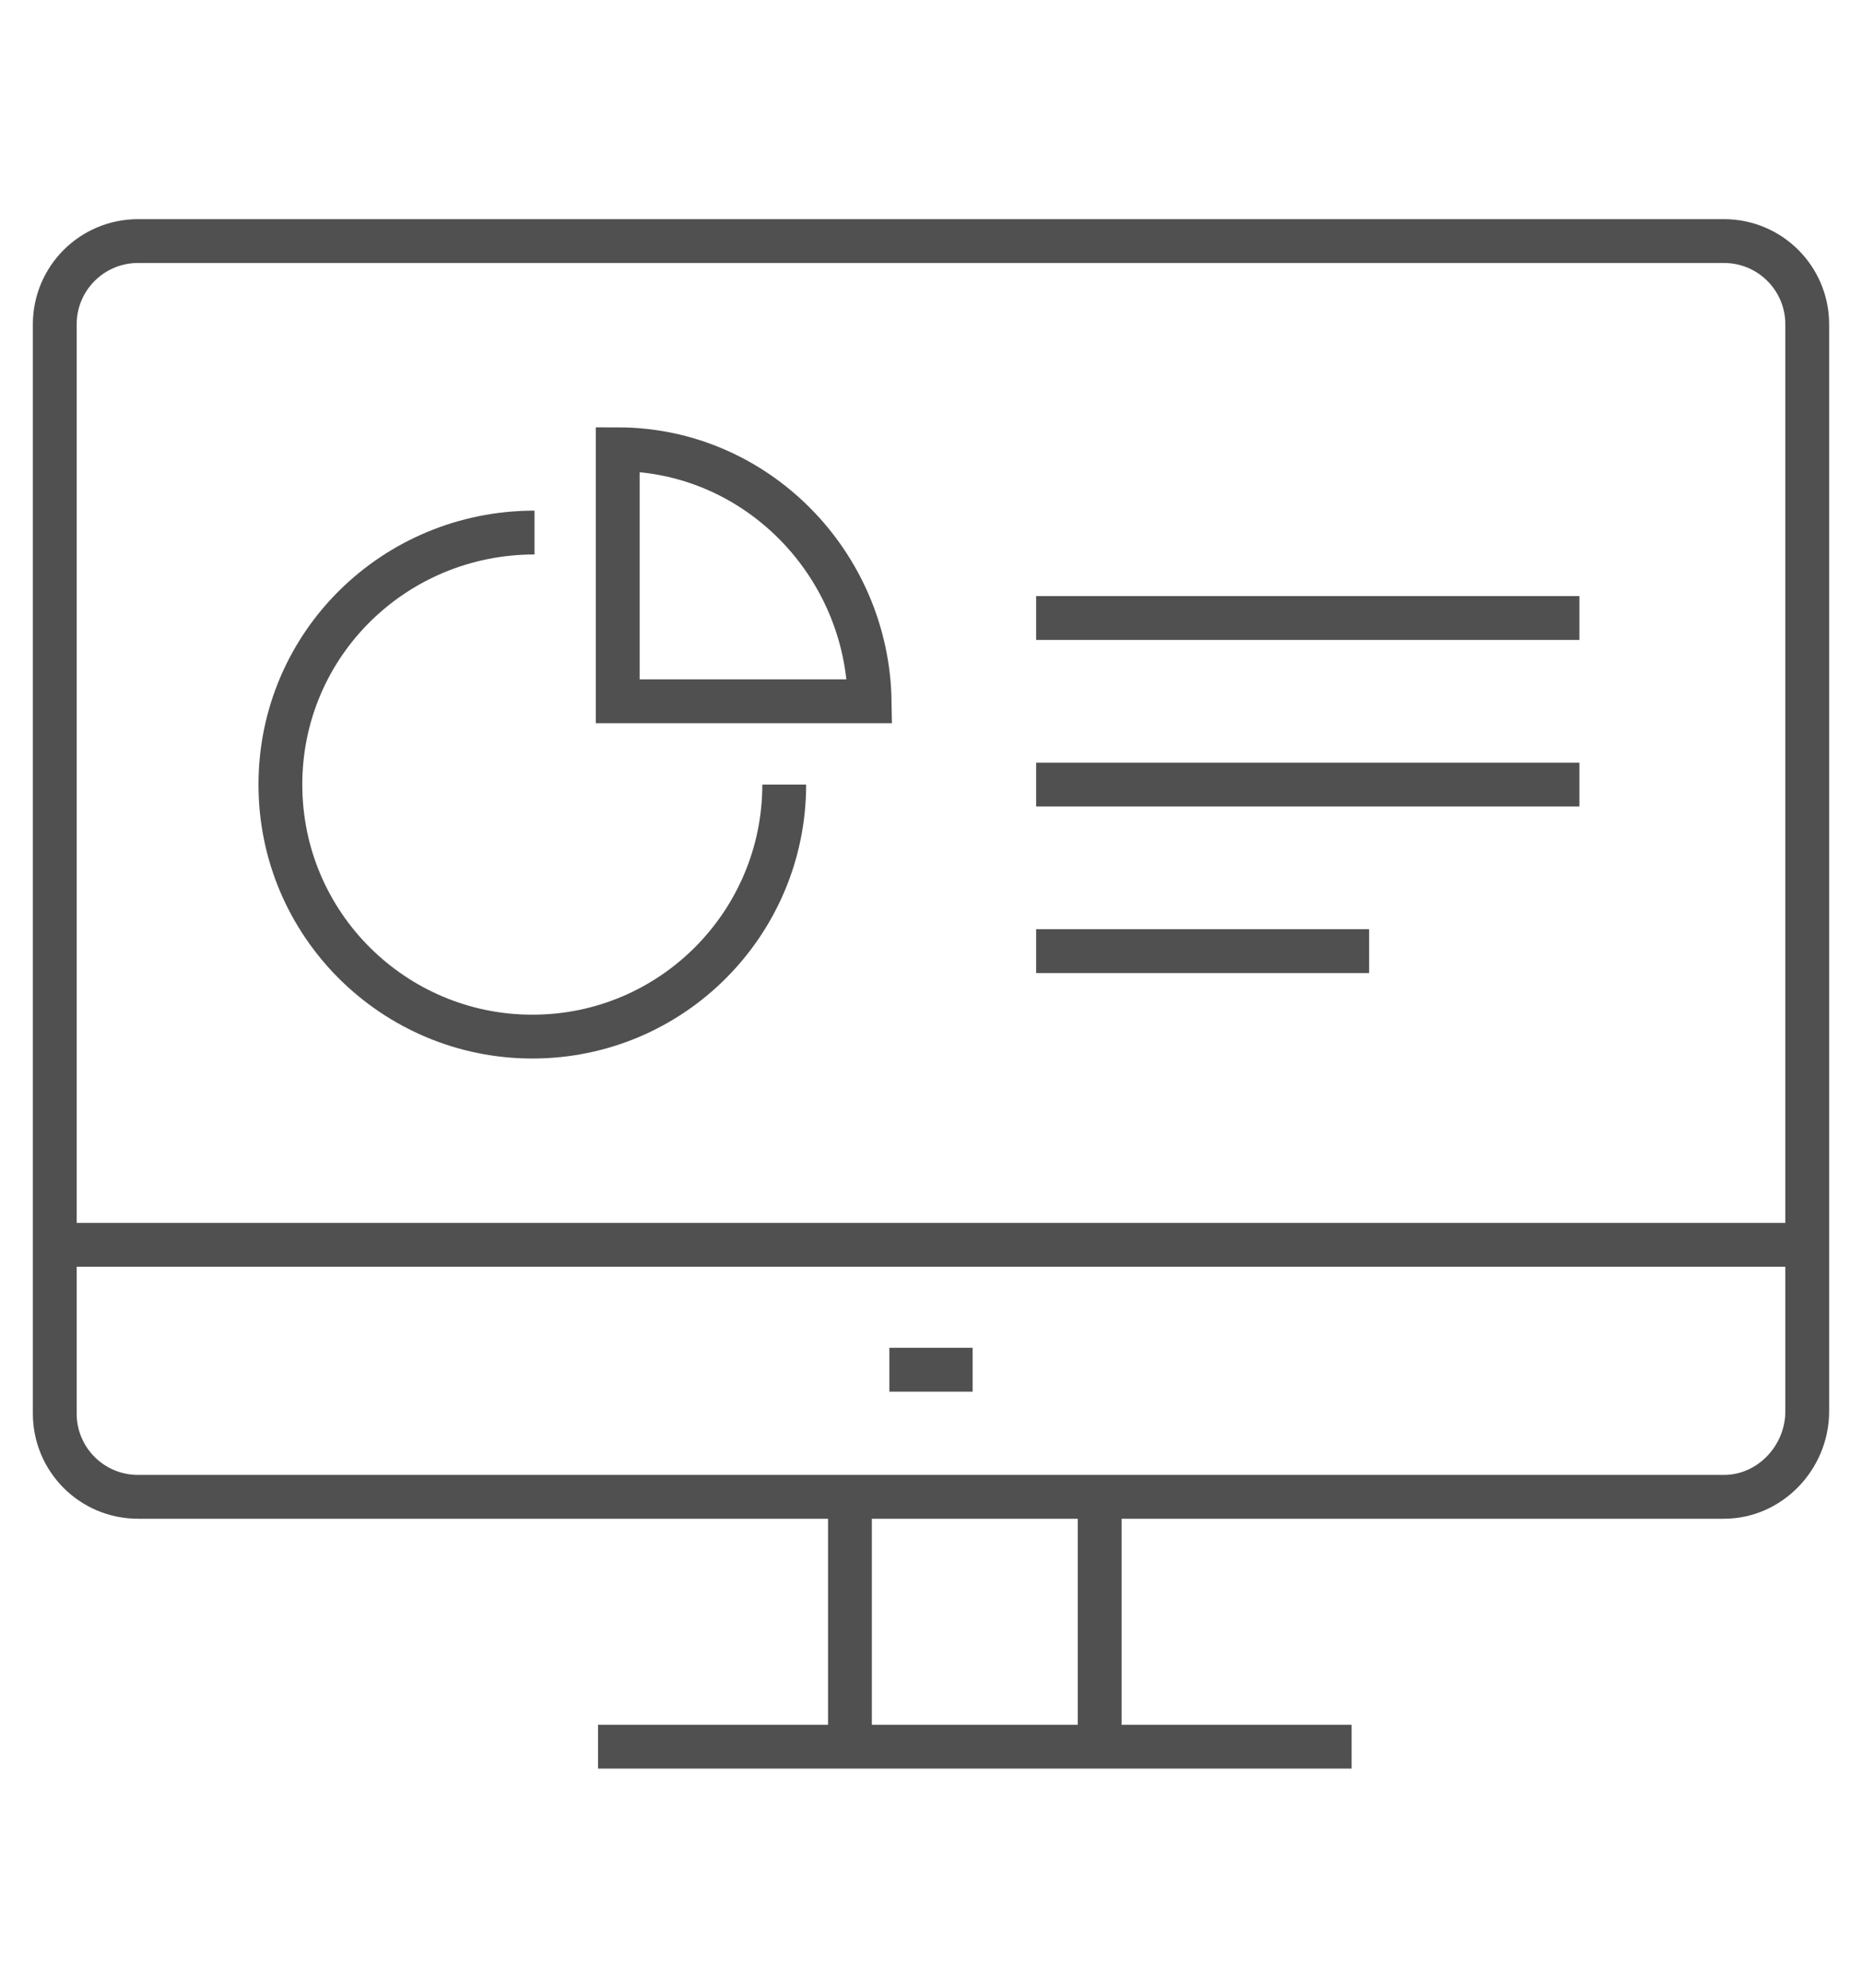 <?xml version="1.0" encoding="utf-8"?>
<!-- Generator: Adobe Illustrator 26.0.1, SVG Export Plug-In . SVG Version: 6.00 Build 0)  -->
<svg version="1.1" xmlns="http://www.w3.org/2000/svg" xmlns:xlink="http://www.w3.org/1999/xlink" x="0px" y="0px"
	 viewBox="0 0 85 90.7" style="enable-background:new 0 0 85 90.7;" xml:space="preserve">
<style type="text/css">
	.st0{display:none;}
	.st1{display:inline;}
	.st2{fill:none;stroke:#505050;stroke-width:2;stroke-linecap:round;stroke-miterlimit:10;}
	.st3{display:inline;fill:none;stroke:#505050;stroke-width:2;stroke-linecap:round;stroke-miterlimit:10;}
	.st4{fill:none;stroke:#505050;stroke-width:2;stroke-linejoin:round;stroke-miterlimit:10;}
	.st5{fill:none;stroke:#505050;stroke-width:2;stroke-miterlimit:10;}
</style>
<g id="Layer_1" class="st0">
	<g id="icons" class="st1">
		<g>
			<polyline class="st2" points="41.9,21 51.7,11.3 77.7,37.3 56,59 			"/>
			<polyline class="st2" points="47.1,67.9 30.3,84.7 4.2,58.7 33,30 			"/>
			<path class="st2" d="M18.6,54.8c2.2,2.2,2.2,5.7,0,7.8l7.8,7.8c2.2-2.2,5.7-2.2,7.8,0l29.2-29.2c-2.2-2.2-2.2-5.7,0-7.8l-7.8-7.8
				c-2.2,2.2-5.7,2.2-7.8,0L18.6,54.8z"/>
			<line class="st2" x1="30.3" y1="58.7" x2="32.9" y2="56.1"/>
			<line class="st2" x1="48.5" y1="40.5" x2="51.1" y2="37.9"/>
			<path class="st2" d="M44.6,44.4c2.2,2.2,2.2,5.7,0,7.8c-2.2,2.2-5.7,2.2-7.8,0c-2.2-2.2-2.2-5.7,0-7.8
				C38.9,42.2,42.4,42.2,44.6,44.4z"/>
			<polyline class="st2" points="41.9,86.7 58.5,70.1 52.9,64.6 76.9,60.9 73.2,84.8 67.7,79.3 62.2,84.8 			"/>
			<polyline class="st2" points="10.6,22.2 21.6,11.2 16.1,5.6 40.1,2 36.4,25.9 30.8,20.4 1.4,49.8 			"/>
		</g>
	</g>
	<g id="Layer_2_00000011740403194756919790000010520286038758228915_">
		<g class="st1">
			<path class="st2" d="M46,37.2V39c0,1.8,1.7,3.7,3.7,3.7h3.6c2,0,3.7-1.9,3.7-3.7v-0.6c0-1.4-1-2.7-2.5-3.1l-6-1.8
				C47,33.1,46,31.9,46,30.4v-0.6c0-1.8,1.6-3.7,3.7-3.7h3.7c2,0,3.7,1.9,3.7,3.7v1.8"/>
			<line class="st2" x1="51.5" y1="26.2" x2="51.5" y2="20.7"/>
			<line class="st2" x1="51.5" y1="42.8" x2="51.5" y2="48.3"/>
		</g>
		<path class="st3" d="M69.9,25.5l-0.3-0.3c-1.6-1.7-2-3.8-1-4.8l4.4-4.2c1.6-1.5,4.2-1.4,5.8,0.3l0.3,0.3c1.6,1.7,1.6,4.3,0,5.8
			l-4.4,4.2C73.7,27.7,71.5,27.2,69.9,25.5z"/>
		<path class="st3" d="M33.1,87c0,0,3.6-3.7,5.5-5.5c15,1.1,20.6-9.3,22.1-11.1"/>
		<path class="st3" d="M71.1,60l-0.3-0.3c-1.6-1.4-2.2-3.3-1.3-4.3l3.7-4.3c1.3-1.5,3.7-1.7,5.3-0.3l0.3,0.3
			c1.6,1.4,1.8,3.8,0.5,5.3l-3.7,4.3C74.7,61.7,72.7,61.4,71.1,60z"/>
		<path class="st3" d="M34.9,74.1c4-11.4,0.1-21.7-3.5-26.2c1.5-4.6,2.1-7.8,2.6-13.2c0.3-3.1-1-5.7-2.4-7.6c-1.4-2-4.8-1.5-5.5,0.7
			c-3,9.6-3.6,12.3-5.4,17.1c-2.1,5.4-0.9,13-1.9,15.2c-0.2,0.4-4.1,6.7-4.1,6.7"/>
		<path class="st3" d="M71.1,48.4l-0.3-0.3c-1.6-1.4-2.2-3.4-1.3-4.4l3.8-4.3c1.4-1.6,3.8-1.7,5.4-0.3l0.3,0.3
			c1.6,1.4,1.8,3.8,0.5,5.4l-3.8,4.3C74.8,50.1,72.7,49.8,71.1,48.4z"/>
		<path class="st3" d="M71.1,37.1l-0.3-0.3c-1.6-1.4-2.2-3.4-1.3-4.4l3.8-4.3c1.4-1.6,3.8-1.7,5.4-0.3l0.3,0.3
			c1.6,1.4,1.8,3.8,0.5,5.4l-3.8,4.3C74.8,38.8,72.7,38.5,71.1,37.1z"/>
		<line class="st3" x1="47.8" y1="64.9" x2="53.3" y2="64.9"/>
		<path class="st3" d="M71.7,17V7.8c0-3.1-2.5-5.5-5.5-5.5H34.9c-3.1,0-5.5,2.5-5.5,5.5c0,5.4,0,18.4,0,18.4"/>
		<path class="st3" d="M34.9,70.4h31.3c3.1,0,5.5-2.5,5.5-5.5l0,0v-3.7"/>
		<polyline class="st3" points="34.9,87 11,63 1.8,72.2 16.5,87 		"/>
		<line class="st3" x1="11" y1="72.2" x2="12.8" y2="74.1"/>
		<line class="st3" x1="36.8" y1="59.4" x2="69.9" y2="59.4"/>
		<line class="st3" x1="29.4" y1="11.5" x2="71.7" y2="11.5"/>
	</g>
	<g id="Layer_3">
		<g class="st1">
			<rect x="42.4" y="41" class="st2" width="35" height="44.7"/>
			<line class="st2" x1="42.4" y1="56.5" x2="77.4" y2="56.5"/>
			<line class="st2" x1="42.4" y1="66.3" x2="77.4" y2="66.3"/>
			<line class="st2" x1="42.4" y1="76" x2="65.7" y2="76"/>
			<line class="st2" x1="54.1" y1="85.7" x2="54.1" y2="56.5"/>
			<line class="st2" x1="65.7" y1="85.7" x2="65.7" y2="56.5"/>
		</g>
		<polyline class="st3" points="64.6,34.5 64.6,11.2 2.4,11.2 2.4,85 33.5,85 		"/>
		<polyline class="st3" points="6.3,7.3 6.3,3.4 60.7,3.4 60.7,7.3 		"/>
		<line class="st3" x1="14.1" y1="34.5" x2="37.4" y2="34.5"/>
		<line class="st3" x1="14.1" y1="26.7" x2="52.9" y2="26.7"/>
		<g class="st1">
			<path class="st2" d="M17.2,62.4v1.9c0,1.9,1.8,3.9,3.9,3.9h3.8c2.1,0,3.9-2,3.9-3.9v-0.6c0-1.5-1-2.8-2.6-3.3l-6.4-1.9
				c-1.6-0.5-2.7-1.8-2.7-3.3v-0.6c0-1.9,1.7-3.9,3.9-3.9h3.9c2.1,0,3.9,2,3.9,3.9v1.9"/>
			<line class="st2" x1="23" y1="50.7" x2="23" y2="44.9"/>
			<line class="st2" x1="23" y1="68.2" x2="23" y2="74"/>
		</g>
	</g>
</g>
<g id="Layer_2">
	<g>
		<g>
			<path class="st4" d="M78.7,68.3H6.3c-2.1,0-3.8-1.7-3.8-3.8V14.8c0-2.1,1.7-3.8,3.8-3.8h72.4c2.1,0,3.8,1.7,3.8,3.8v49.6
				C82.5,66.5,80.8,68.3,78.7,68.3z"/>
			<line class="st4" x1="38.8" y1="79.7" x2="38.8" y2="68.3"/>
			<line class="st4" x1="50.2" y1="68.3" x2="50.2" y2="79.7"/>
			<line class="st4" x1="27.3" y1="79.7" x2="61.7" y2="79.7"/>
			<line class="st4" x1="2.5" y1="56.8" x2="82.5" y2="56.8"/>
		</g>
		<line class="st4" x1="40.6" y1="62.5" x2="44.4" y2="62.5"/>
		<g>
			<path class="st5" d="M28.2,20.5V32h11.5C39.6,25.7,34.5,20.5,28.2,20.5z"/>
			<path class="st5" d="M35.8,35.8c0,6.3-5.1,11.5-11.5,11.5c-6.3,0-11.5-5.1-11.5-11.5S18,24.3,24.4,24.3"/>
			<line class="st5" x1="47.3" y1="28.2" x2="72.1" y2="28.2"/>
			<line class="st5" x1="47.3" y1="35.8" x2="72.1" y2="35.8"/>
			<line class="st5" x1="47.3" y1="43.4" x2="62.5" y2="43.4"/>
		</g>
	</g>
</g>
</svg>
